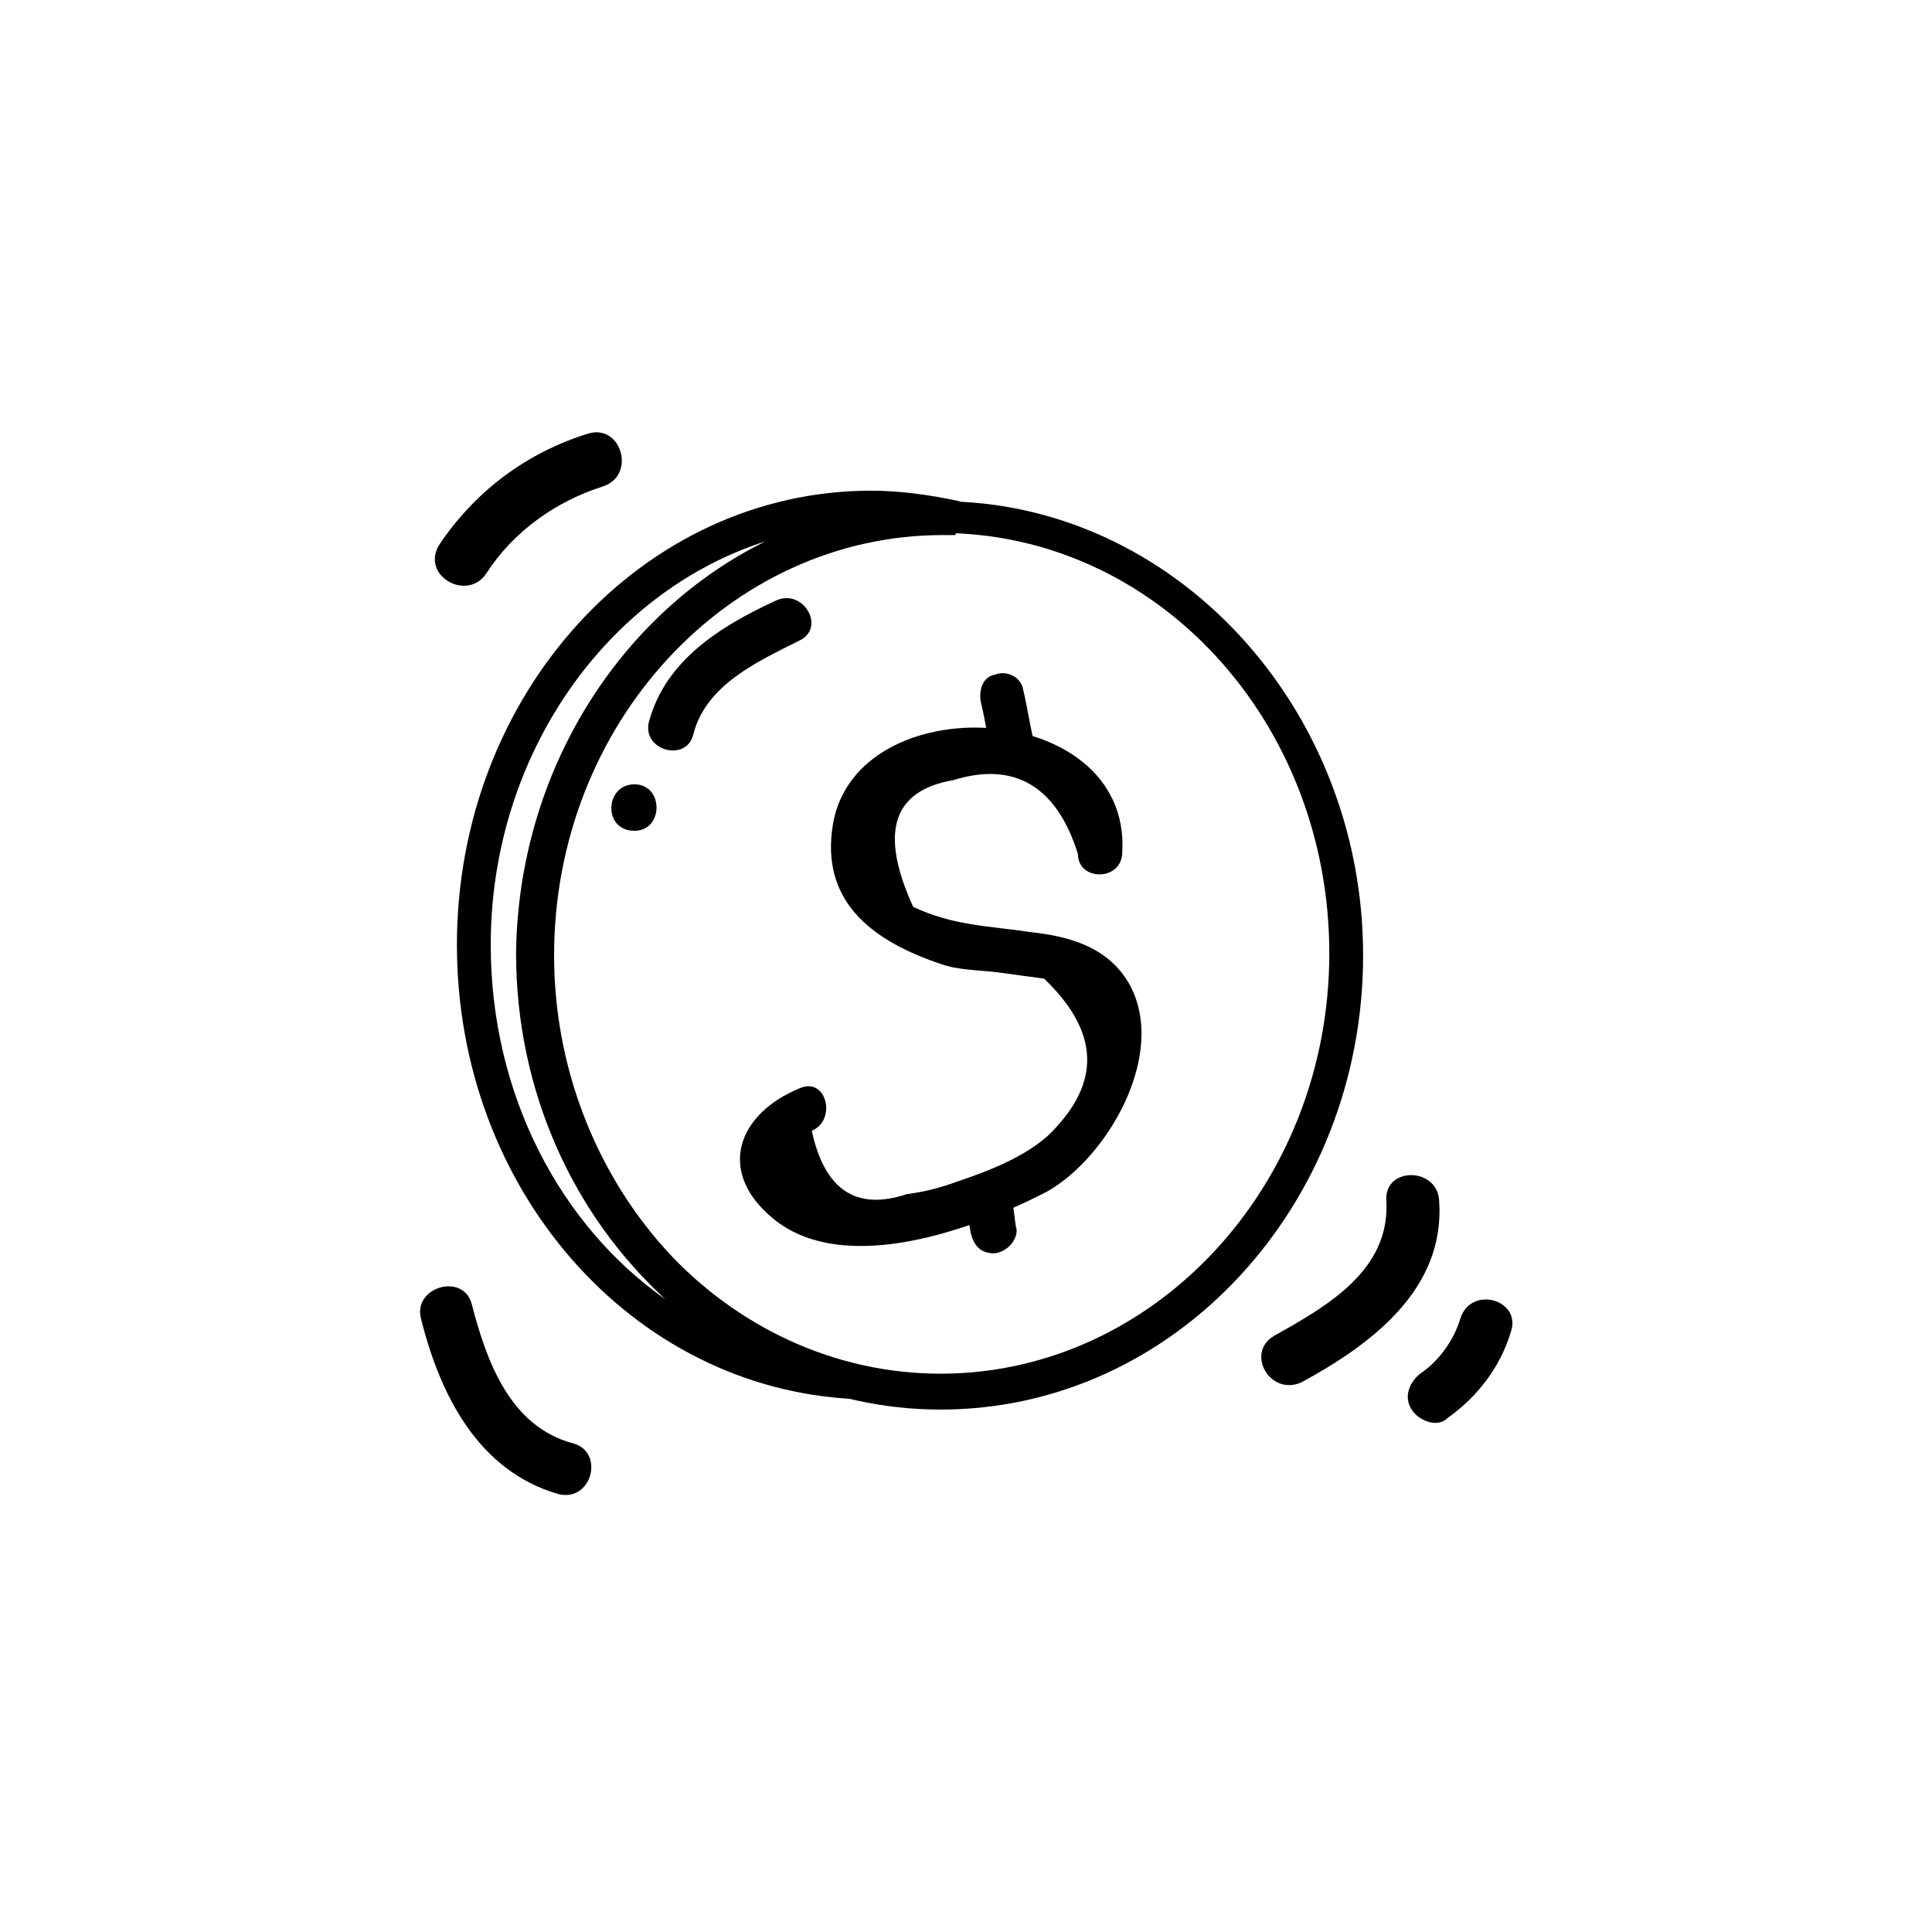 <?xml version="1.0" encoding="UTF-8"?>
<!-- The Best Svg Icon site in the world: iconSvg.co, Visit us! https://iconsvg.co -->
<svg fill="#000000" width="800px" height="800px" version="1.1" viewBox="144 144 512 512" xmlns="http://www.w3.org/2000/svg">
 <g>
  <path d="m393.28 517.55c-61.578 0-111.96-54.301-111.96-120.36 0-66.055 50.383-120.36 111.96-120.36 61.578 0 111.96 54.301 111.96 120.36 0 66.055-49.82 120.36-111.96 120.36zm0-232.31c-56.539 0-103 49.82-103 111.4s46.461 111.4 103 111.4 103-49.82 103-111.4-45.902-111.4-103-111.4z"/>
  <path d="m370.33 514.75c-58.777-2.797-105.24-55.418-105.24-120.35 0-66.613 49.262-120.36 109.72-120.36 7.836 0 15.676 1.121 23.512 2.801l-1.121 8.957h-0.559-2.801c-56.539 0-103 49.82-103 111.4 0 52.059 34.148 97.965 81.168 109.16zm-23.508-227.27c-41.984 13.434-72.773 56.539-72.773 106.92 0 39.746 18.473 74.453 46.461 94.043-24.629-22.391-39.746-55.418-39.746-91.805 0.562-48.141 27.43-90.121 66.059-109.16z"/>
  <path d="m441.42 369.77c2.238-40.863-70.535-44.223-76.691-7.277-3.359 20.152 10.078 30.789 28.551 36.945 4.477 1.68 10.637 1.68 15.113 2.238 3.918 0.559 8.398 1.121 12.316 1.68 13.996 13.434 15.113 26.309 3.359 39.184-6.156 7.277-17.914 11.754-26.309 14.555-4.477 1.68-8.957 2.801-13.434 3.359-13.434 4.477-21.832-1.121-25.191-16.793 6.719-2.801 3.918-14.555-3.359-11.195-16.234 6.719-21.832 21.832-7.277 34.148 19.031 16.234 54.301 2.801 72.773-6.719 16.234-8.957 32.469-36.945 21.832-55.418-5.598-9.516-15.676-12.316-25.75-13.434-11.195-1.68-20.711-1.68-31.348-6.719-8.957-19.594-5.598-30.789 10.637-33.586 16.234-5.039 27.43 1.68 33.027 19.594-0.004 7.273 11.75 7.273 11.75-0.562z"/>
  <path d="m403.92 330.02c1.121 4.477 1.68 8.957 2.801 13.434 0.559 3.359 4.477 5.039 7.277 3.918 3.359-1.121 4.477-3.918 3.918-7.277-1.121-4.477-1.68-8.957-2.801-13.434-0.559-3.359-4.477-5.039-7.277-3.918-3.359 0.562-4.481 3.922-3.918 7.277z"/>
  <path d="m400 462.7c0.559 2.238 0.559 4.477 1.121 7.277 0.559 3.359 2.238 6.156 6.156 6.156 2.801 0 6.156-2.801 6.156-6.156-0.559-2.238-0.559-4.477-1.121-7.277-0.559-3.359-2.238-6.156-6.156-6.156-3.359 0-6.719 2.797-6.156 6.156z"/>
  <path d="m349.62 303.16c-14.555 6.719-29.109 15.676-33.586 31.906-2.238 7.836 10.078 11.195 11.754 3.359 3.359-12.875 16.793-19.031 27.988-24.629 7.277-3.359 1.121-13.996-6.156-10.637z"/>
  <path d="m312.11 364.17c7.836 0 7.836-12.316 0-12.316-7.84 0-8.398 12.316 0 12.316z"/>
  <path d="m511.39 462.14c1.121 18.473-15.676 27.988-29.668 35.828-7.836 4.477-1.121 16.234 7.277 12.316 18.473-10.078 38.066-24.629 36.387-48.141-0.559-8.961-14.555-8.961-13.996-0.004z"/>
  <path d="m530.99 493.48c-1.68 5.598-5.598 11.195-10.637 14.555-2.801 2.238-4.477 6.156-2.238 9.516 1.68 2.801 6.719 5.039 9.516 2.238 7.836-5.598 13.996-13.434 16.793-22.953 2.801-8.395-10.633-12.312-13.434-3.356z"/>
  <path d="m272.93 295.88c7.277-11.195 18.473-19.031 30.789-22.953 8.957-2.801 5.039-16.793-3.918-13.996-16.234 5.039-29.668 15.113-39.184 29.109-5.602 8.398 7.273 15.676 12.312 7.84z"/>
  <path d="m255.57 493.48c5.039 20.152 15.113 40.305 36.387 46.461 8.957 2.238 12.316-11.195 3.918-13.434-16.793-4.477-22.953-21.832-26.871-36.945-2.238-8.398-15.676-4.481-13.434 3.918z"/>
 </g>
</svg>